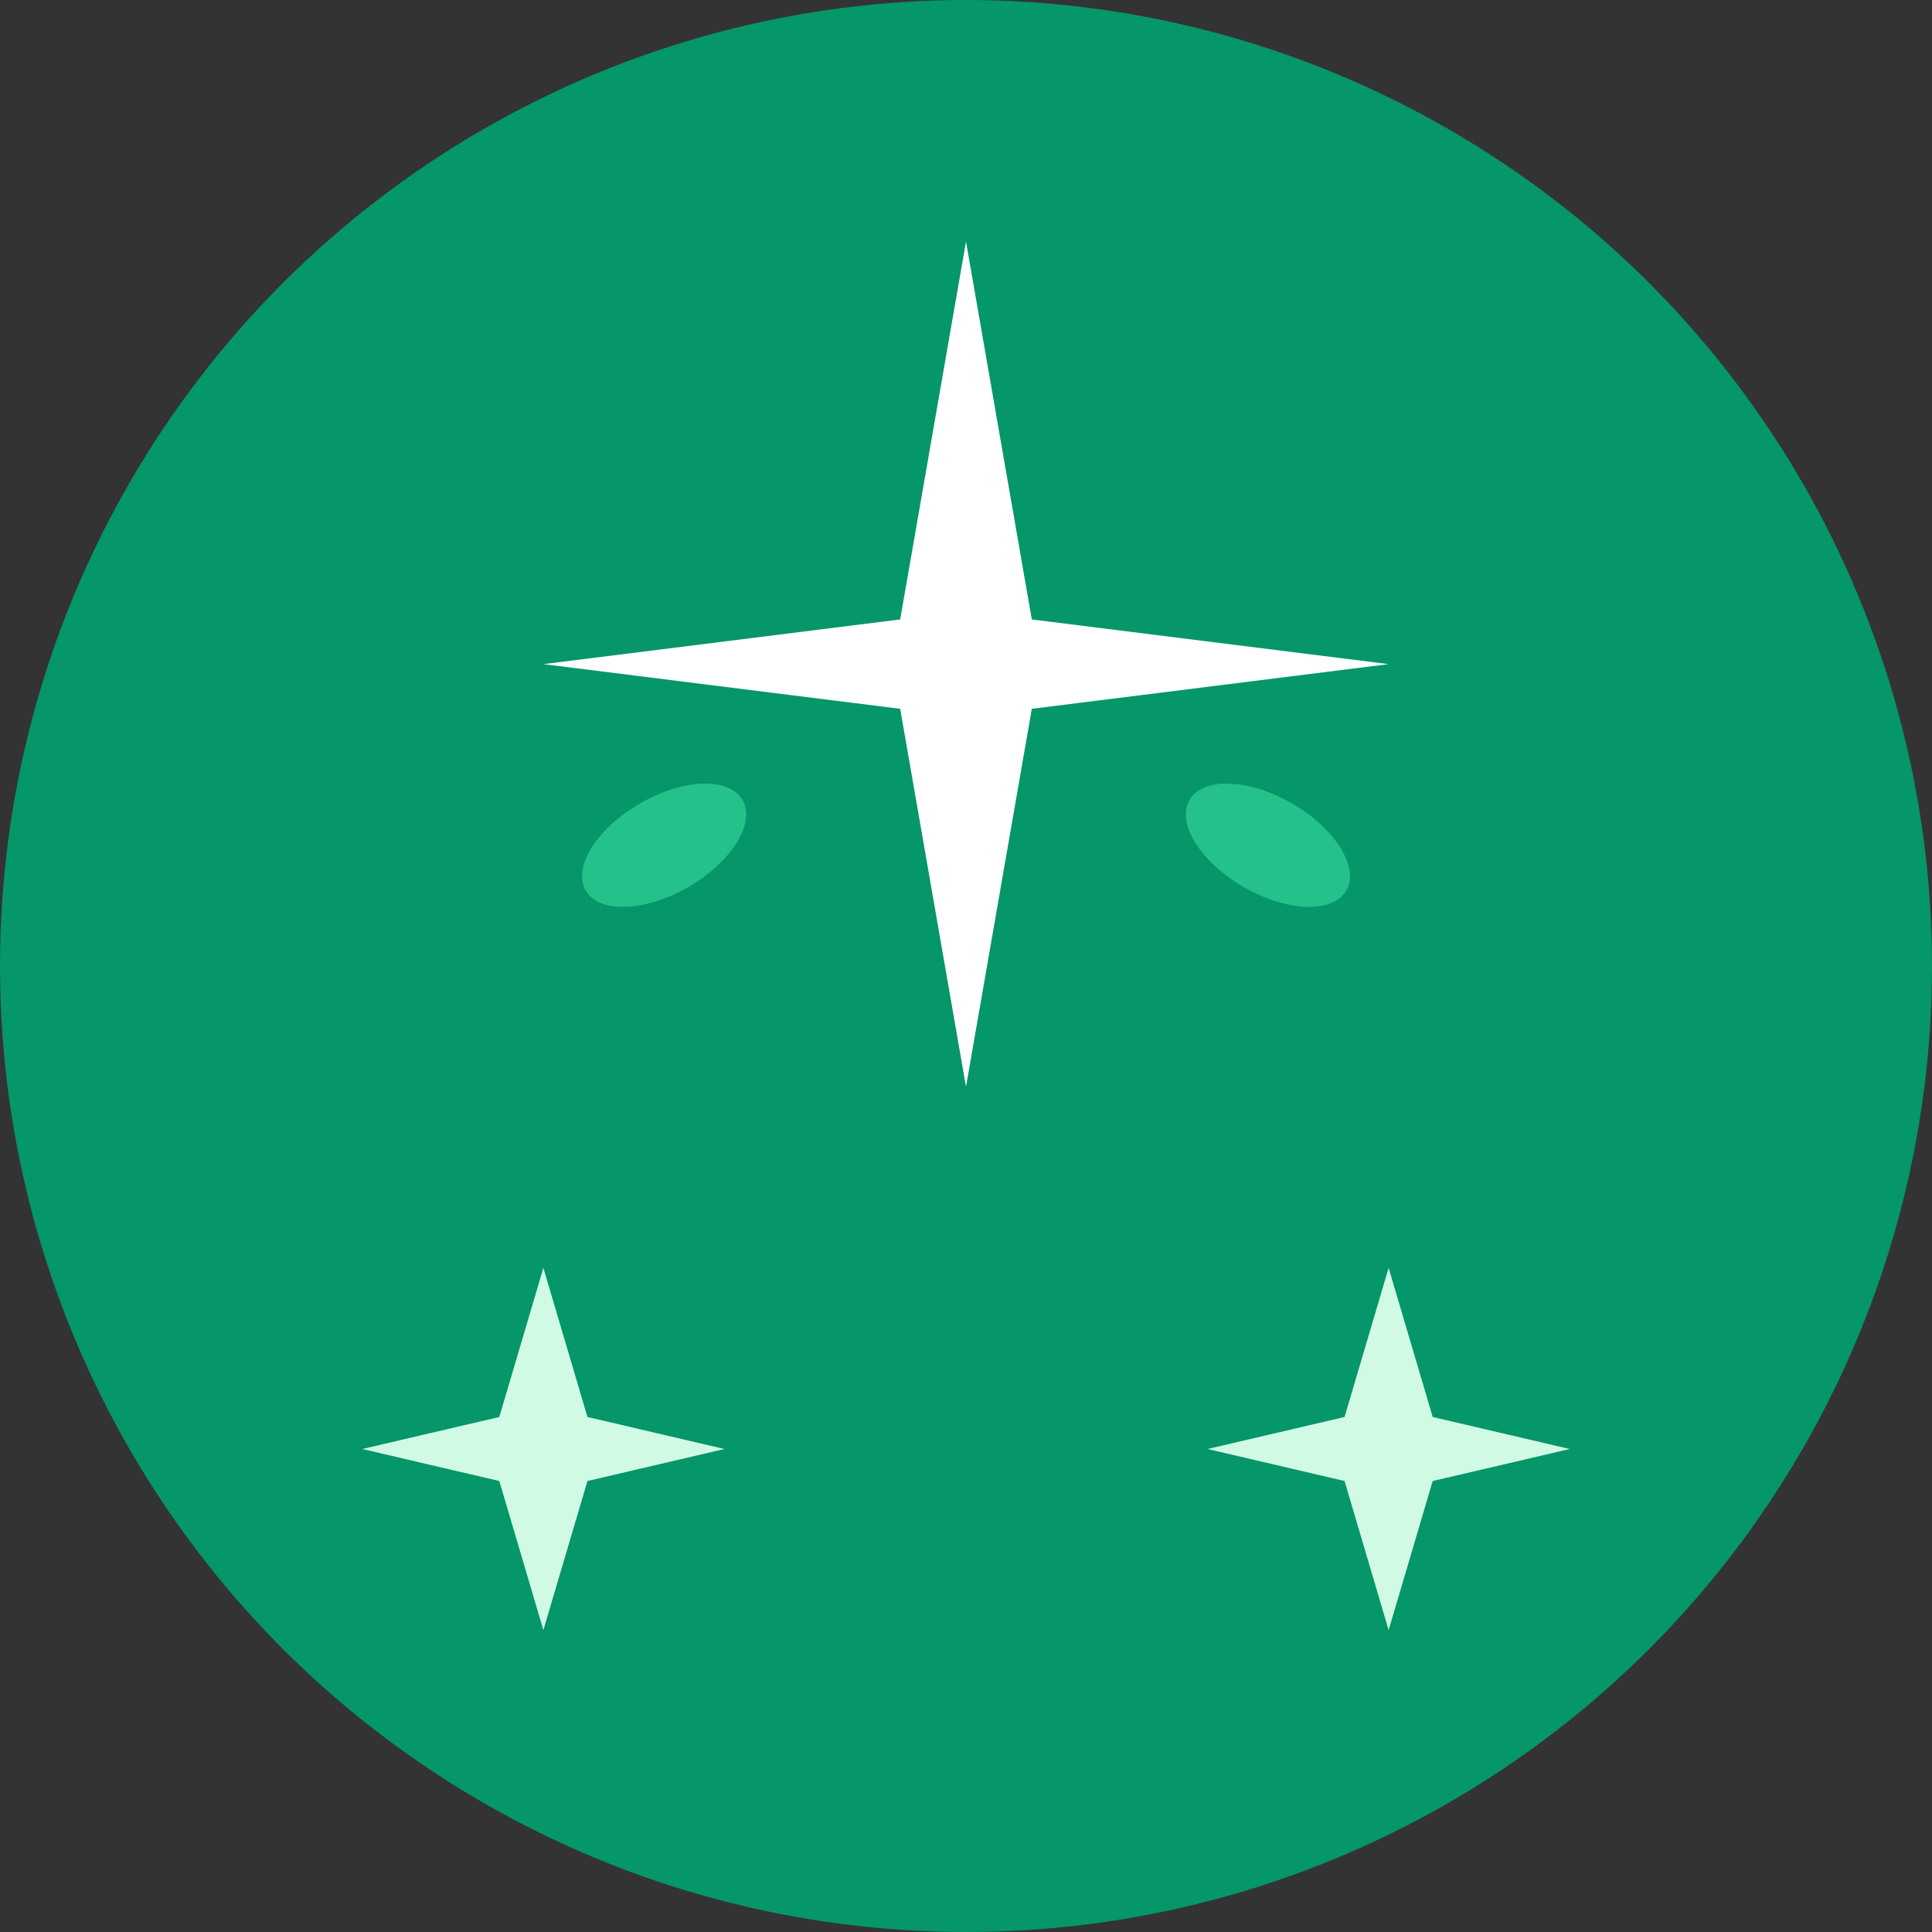 <svg xmlns="http://www.w3.org/2000/svg" viewBox="0 0 32 32" fill="none">
  <rect x="0" y="0" width="32" height="32" fill="#333333" stroke="none"/>
  <!-- Background circle -->
  <circle cx="16" cy="16" r="16" fill="#059669"/>
  
  <!-- Main star -->
  <path d="M16 4L17.09 10.26L23 11L17.09 11.74L16 18L14.91 11.74L9 11L14.91 10.26L16 4Z" fill="#FFF"/>
  
  <!-- Small star left -->
  <path d="M9 21L9.73 23.47L12 24L9.73 24.53L9 27L8.27 24.53L6 24L8.27 23.47L9 21Z" fill="#D1FAE5"/>
  
  <!-- Small star right -->
  <path d="M23 21L23.73 23.47L26 24L23.73 24.53L23 27L22.27 24.53L20 24L22.27 23.47L23 21Z" fill="#D1FAE5"/>
  
  <!-- Decorative leaf/nutrient elements -->
  <ellipse cx="11" cy="14" rx="1.5" ry="0.8" fill="#34D399" opacity="0.7" transform="rotate(-30 11 14)"/>
  <ellipse cx="21" cy="14" rx="1.5" ry="0.8" fill="#34D399" opacity="0.7" transform="rotate(30 21 14)"/>
</svg>